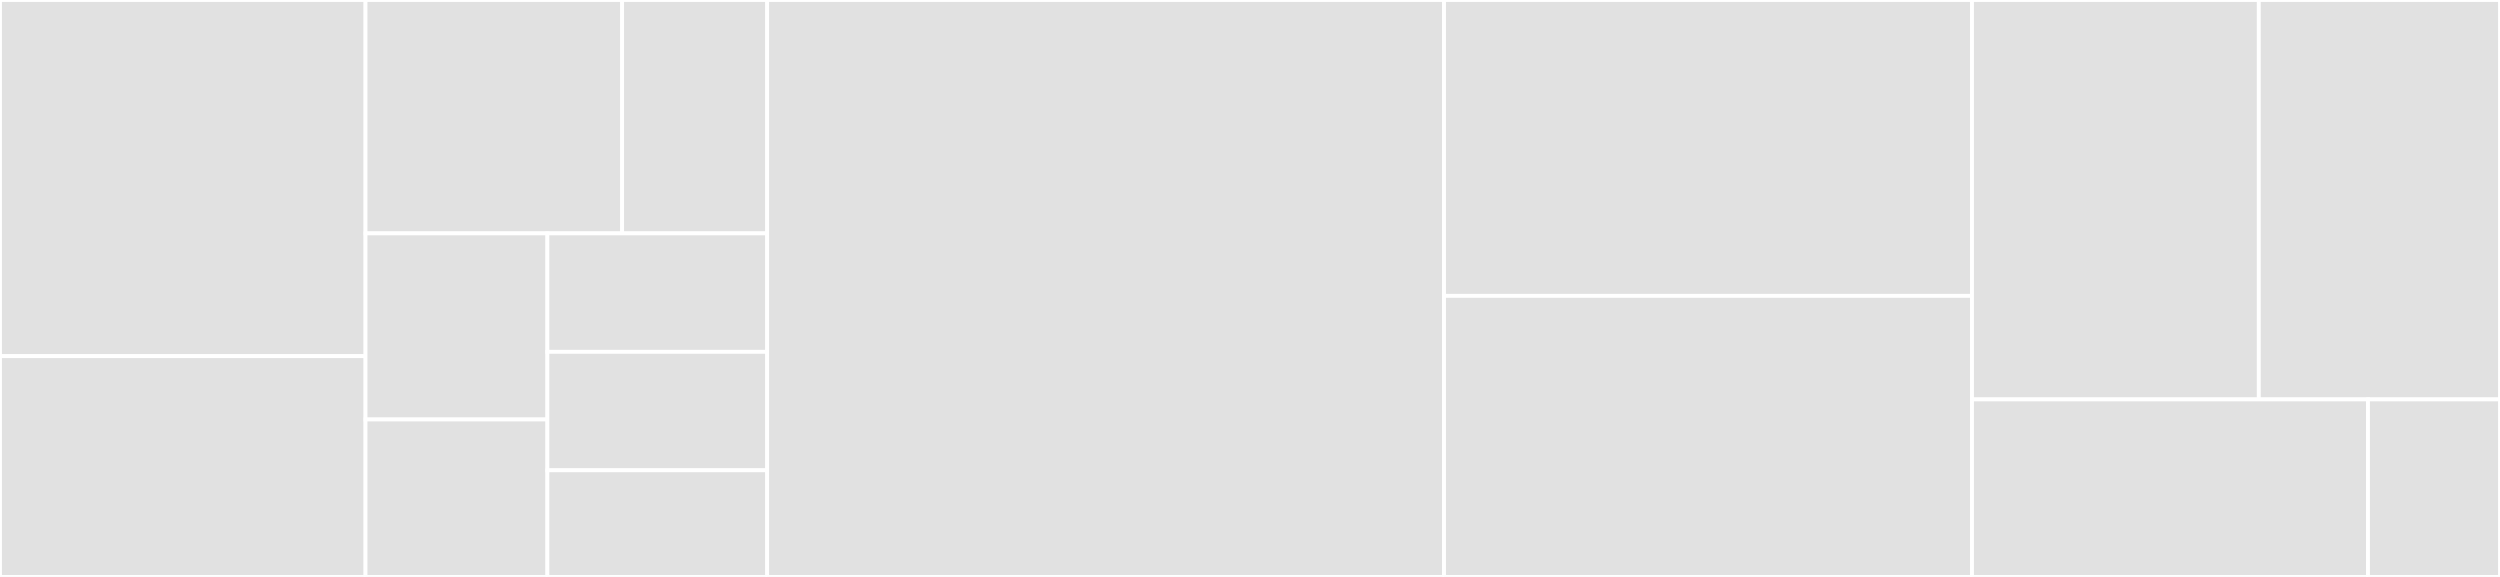 <svg baseProfile="full" width="650" height="150" viewBox="0 0 650 150" version="1.1"
xmlns="http://www.w3.org/2000/svg" xmlns:ev="http://www.w3.org/2001/xml-events"
xmlns:xlink="http://www.w3.org/1999/xlink">

<rect x="0" y="0" width="650" height="150" fill="#333333" stroke="none"/>

<style>rect.s{mask:url(#mask);}</style>
<defs>
  <pattern id="white" width="4" height="4" patternUnits="userSpaceOnUse" patternTransform="rotate(45)">
    <rect width="2" height="2" transform="translate(0,0)" fill="white"></rect>
  </pattern>
  <mask id="mask">
    <rect x="0" y="0" width="100%" height="100%" fill="url(#white)"></rect>
  </mask>
</defs>

<rect x="0" y="0" width="95.036" height="92.593" fill="#e1e1e1" stroke="white" stroke-width="1" class=" tooltipped" data-content="commads/pickAndPaste.ts"><title>commads/pickAndPaste.ts</title></rect>
<rect x="0" y="92.593" width="95.036" height="57.407" fill="#e1e1e1" stroke="white" stroke-width="1" class=" tooltipped" data-content="commads/showClipboardInFile.ts"><title>commads/showClipboardInFile.ts</title></rect>
<rect x="95.036" y="0" width="66.714" height="60.674" fill="#e1e1e1" stroke="white" stroke-width="1" class=" tooltipped" data-content="commads/historyTreeDoubleClick.ts"><title>commads/historyTreeDoubleClick.ts</title></rect>
<rect x="161.75" y="0" width="37.708" height="60.674" fill="#e1e1e1" stroke="white" stroke-width="1" class=" tooltipped" data-content="commads/clearClipboardHistory.ts"><title>commads/clearClipboardHistory.ts</title></rect>
<rect x="95.036" y="60.674" width="47.286" height="48.385" fill="#e1e1e1" stroke="white" stroke-width="1" class=" tooltipped" data-content="commads/removeClipboardHistory.ts"><title>commads/removeClipboardHistory.ts</title></rect>
<rect x="95.036" y="109.059" width="47.286" height="40.941" fill="#e1e1e1" stroke="white" stroke-width="1" class=" tooltipped" data-content="commads/copyToHistory.ts"><title>commads/copyToHistory.ts</title></rect>
<rect x="142.322" y="60.674" width="57.137" height="30.802" fill="#e1e1e1" stroke="white" stroke-width="1" class=" tooltipped" data-content="commads/apiGetMonitor.ts"><title>commads/apiGetMonitor.ts</title></rect>
<rect x="142.322" y="91.476" width="57.137" height="30.802" fill="#e1e1e1" stroke="white" stroke-width="1" class=" tooltipped" data-content="commads/setClipboardValue.ts"><title>commads/setClipboardValue.ts</title></rect>
<rect x="142.322" y="122.278" width="57.137" height="27.722" fill="#e1e1e1" stroke="white" stroke-width="1" class=" tooltipped" data-content="commads/common.ts"><title>commads/common.ts</title></rect>
<rect x="199.458" y="0" width="175.993" height="150.0" fill="#e1e1e1" stroke="white" stroke-width="1" class=" tooltipped" data-content="manager.ts"><title>manager.ts</title></rect>
<rect x="375.451" y="0" width="137.274" height="76.923" fill="#e1e1e1" stroke="white" stroke-width="1" class=" tooltipped" data-content="monitor.ts"><title>monitor.ts</title></rect>
<rect x="375.451" y="76.923" width="137.274" height="73.077" fill="#e1e1e1" stroke="white" stroke-width="1" class=" tooltipped" data-content="extension.ts"><title>extension.ts</title></rect>
<rect x="512.726" y="0" width="74.569" height="103.846" fill="#e1e1e1" stroke="white" stroke-width="1" class=" tooltipped" data-content="clipboard.ts"><title>clipboard.ts</title></rect>
<rect x="587.294" y="0" width="62.706" height="103.846" fill="#e1e1e1" stroke="white" stroke-width="1" class=" tooltipped" data-content="tree/history.ts"><title>tree/history.ts</title></rect>
<rect x="512.726" y="103.846" width="102.956" height="46.154" fill="#e1e1e1" stroke="white" stroke-width="1" class=" tooltipped" data-content="completion.ts"><title>completion.ts</title></rect>
<rect x="615.681" y="103.846" width="34.319" height="46.154" fill="#e1e1e1" stroke="white" stroke-width="1" class=" tooltipped" data-content="util.ts"><title>util.ts</title></rect>
</svg>
